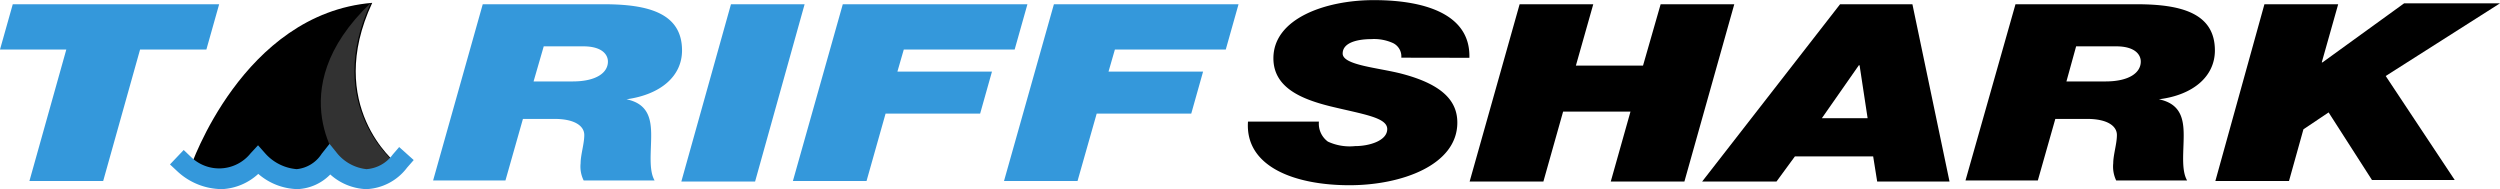 <svg xmlns="http://www.w3.org/2000/svg" viewBox="0 0 211.5 16"><path d="M5.61,4.19H0L1.08.36H18.54L17.46,4.19H11.85L8.73,15.31H2.49Z" fill="#3498db"/><path d="M27.84,13.8c-1.65,2.11-3.79,2.27-6-.15-2.36,2.82-5.73.51-5.73.51s4.4-13,15.38-13.92c-4.05,8.69,2,13.54,2,13.54S30.53,17,27.84,13.8Z"/><path d="M29,14.16S23.52,7.72,31.37.24c-4.05,8.69,2.05,13.54,2.05,13.54s-3,3.18-5.67,0" fill="#323232"/><path d="M31,16h-.06a4.83,4.83,0,0,1-3-1.24A4.12,4.12,0,0,1,25.17,16a5.24,5.24,0,0,1-3.32-1.29A4.87,4.87,0,0,1,18.8,16,5.58,5.58,0,0,1,15,14.49l-.62-.58,1.16-1.22.61.58a3.41,3.41,0,0,0,5.05-.3l.63-.68.62.7a4,4,0,0,0,2.65,1.32A2.84,2.84,0,0,0,27.22,13l.66-.83.66.82A3.73,3.73,0,0,0,31,14.31a3,3,0,0,0,2.22-1.23l.55-.64L35,13.54l-.56.64A4.56,4.56,0,0,1,31,16Z" fill="#3498db"/><path d="M40.84.36H51.09c3.75,0,6.61.75,6.61,3.91C57.7,6.45,55.89,8,53,8.4v0c1.84.38,2.09,1.66,2.09,3.06s-.22,2.93.29,3.81h-6a2.64,2.64,0,0,1-.26-1.46c0-.71.31-1.64.31-2.39s-.79-1.36-2.52-1.36H44.24l-1.48,5.21H36.64Zm4.3,6.53h3.29c2.07,0,3-.77,3-1.68,0-.58-.48-1.29-2.09-1.29H46Z" fill="#3498db"/><path d="M61.84.36h6.23l-4.19,15H57.64Z" fill="#3498db"/><path d="M71.3.36H86.92L85.84,4.19H76.46l-.54,1.87h8l-1,3.55h-8l-1.61,5.7H67.08Z" fill="#3498db"/><path d="M89.16.36h15.62L103.7,4.19H94.32l-.54,1.87h8l-1,3.55h-8l-1.62,5.7H84.94Z" fill="#3498db"/><path d="M118.55,4.88a1.25,1.25,0,0,0-.71-1.24A3.88,3.88,0,0,0,116,3.31c-1,0-2.41.23-2.41,1.22s3,1.19,5,1.71c3.51.92,4.7,2.35,4.7,4.13,0,3.6-4.73,5.3-9.12,5.3-4.65,0-8.85-1.57-8.59-5.38h6a1.88,1.88,0,0,0,.76,1.69,4.38,4.38,0,0,0,2.3.38c1.22,0,2.72-.46,2.72-1.44S115.38,9.68,112.57,9c-2.46-.61-4.84-1.58-4.84-4.07,0-3.37,4.42-4.92,8.5-4.92,4.31,0,8.19,1.19,8.08,4.88Z"/><path d="M128.56.36h6.23l-1.47,5.19H139L140.49.36h6.23l-4.22,15h-6.23l1.67-5.92h-5.7l-1.67,5.92h-6.24Z"/><path d="M155.67.36h6.12l3.14,15h-6.12l-.34-2.13h-6.62l-1.56,2.13H144ZM154.13,10H158l-.68-4.48h-.06Z"/><path d="M170.51.36h10.26c3.75,0,6.61.75,6.61,3.91,0,2.18-1.82,3.77-4.74,4.13v0c1.85.38,2.1,1.66,2.1,3.06s-.22,2.93.29,3.81h-6a2.74,2.74,0,0,1-.25-1.46c0-.71.31-1.64.31-2.39s-.79-1.36-2.52-1.36h-2.69l-1.48,5.21h-6.12Zm4.31,6.53h3.29c2.07,0,3-.77,3-1.68,0-.58-.48-1.29-2.09-1.29h-3.38Z"/><path d="M191.57.36h6.24l-1.39,4.92.06,0,6.91-5h8.11l-9.67,6.15,5.84,8.8h-7L197,9.51l-2.13,1.43-1.22,4.37h-6.23Z"/></svg>